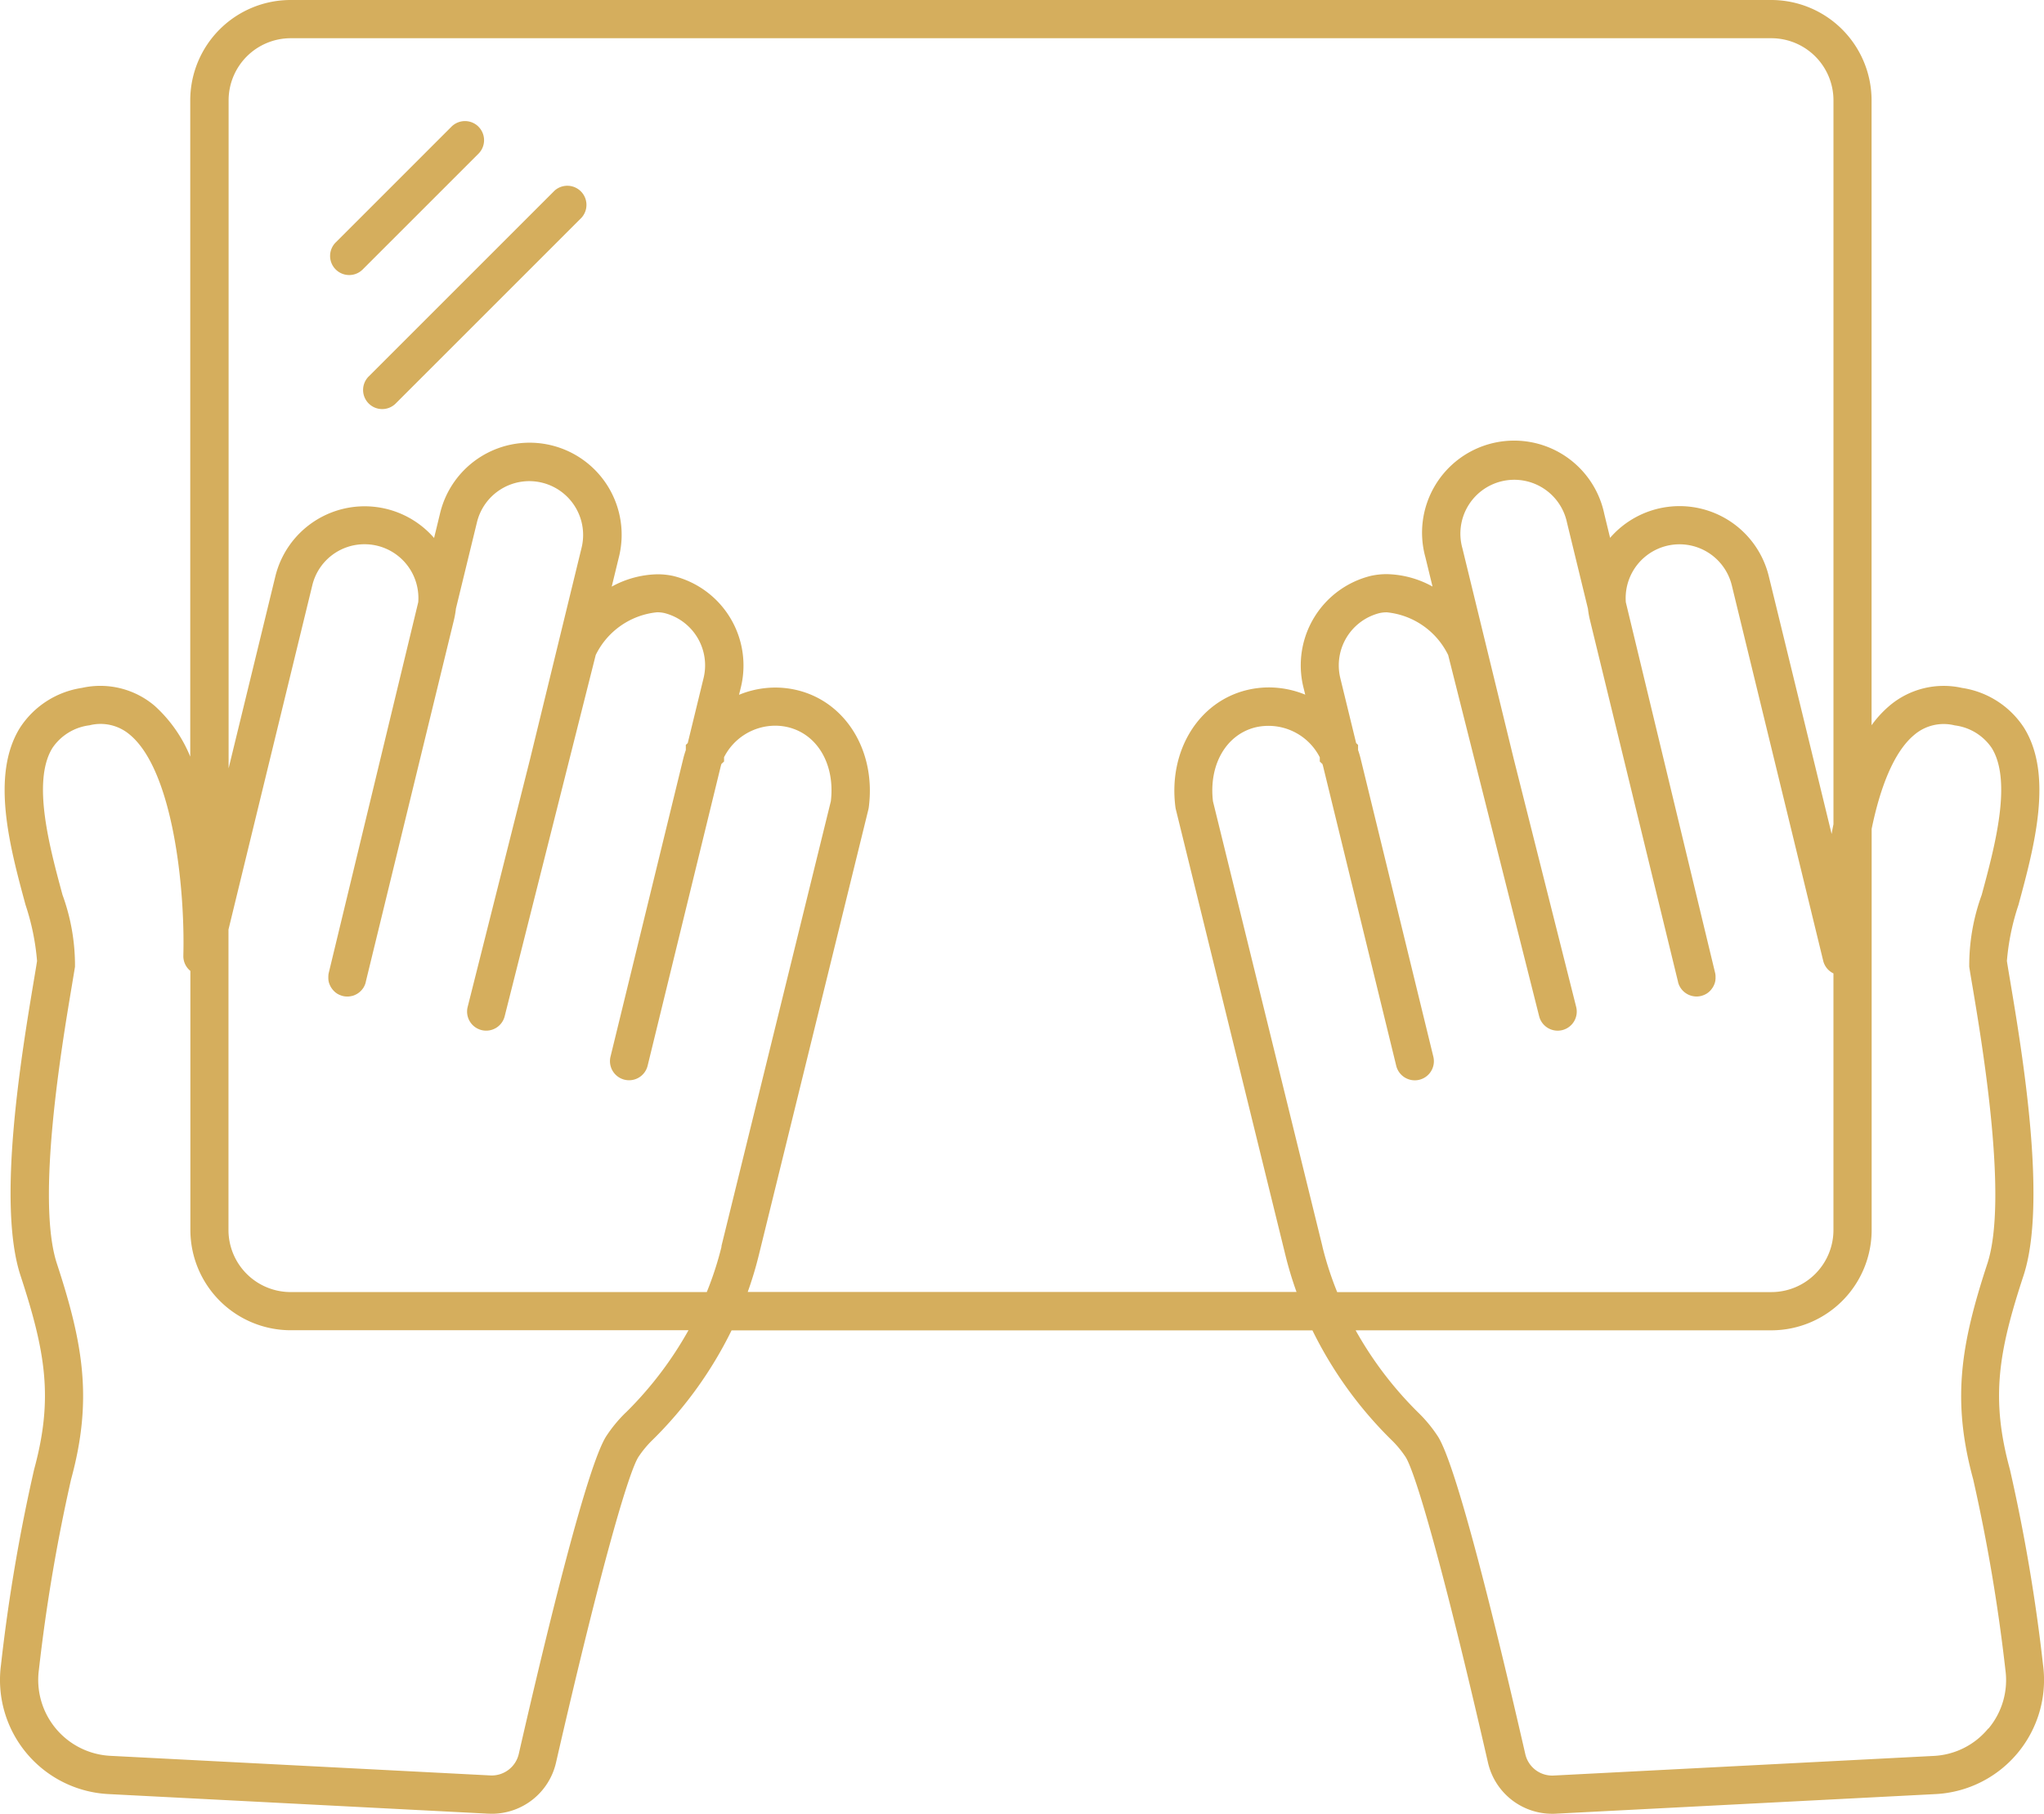 <?xml version="1.0" encoding="UTF-8"?>
<svg xmlns="http://www.w3.org/2000/svg" width="126.981" height="112.694" viewBox="0 0 126.981 112.694">
  <g id="Calque_2" data-name="Calque 2" transform="translate(0.002)">
    <g id="Groupe_1007" data-name="Groupe 1007" transform="translate(-0.002)">
      <path id="Tracé_227" data-name="Tracé 227" d="M126.92,103.452A109.84,109.84,0,0,0,124.861,91.3c-1.207-4.423-.714-7.293.847-12.049,1.481-4.52-.079-13.821-.828-18.29-.087-.513-.157-.936-.206-1.251a14.735,14.735,0,0,1,.719-3.484c.971-3.587,2.181-8.05.35-11a5.568,5.568,0,0,0-3.85-2.483,5.213,5.213,0,0,0-4.526,1.118,6.81,6.81,0,0,0-1.1,1.2V6.23A6.237,6.237,0,0,0,110.041,0H18.047a6.237,6.237,0,0,0-6.23,6.23V47.012a8.683,8.683,0,0,0-2.206-3.153,5.213,5.213,0,0,0-4.526-1.118,5.573,5.573,0,0,0-3.85,2.483c-1.829,2.952-.621,7.415.35,11A14.85,14.85,0,0,1,2.3,59.71c-.049.315-.119.738-.206,1.251C1.35,65.429-.21,74.73,1.271,79.25c1.56,4.759,2.051,7.627.847,12.049A109.175,109.175,0,0,0,.058,103.455a7.1,7.1,0,0,0,6.675,8.015l23.6,1.218c.073,0,.144.005.217.005a4.091,4.091,0,0,0,3.991-3.183C37.433,96.9,39.08,91.435,39.658,90.527a6.37,6.37,0,0,1,.893-1.074,24.968,24.968,0,0,0,4.895-6.794H81.531a24.968,24.968,0,0,0,4.895,6.794,6.37,6.37,0,0,1,.893,1.074c.578.909,2.225,6.373,5.117,18.984a4.088,4.088,0,0,0,3.991,3.183c.071,0,.144,0,.217-.005l23.6-1.218a7.1,7.1,0,0,0,6.677-8.015ZM38.879,87.759a8.661,8.661,0,0,0-1.226,1.487c-1.169,1.84-3.6,11.743-5.426,19.728a1.726,1.726,0,0,1-1.772,1.338l-23.6-1.218a4.724,4.724,0,0,1-4.442-5.334,108.992,108.992,0,0,1,2-11.84c1.351-4.952.762-8.4-.882-13.414-1.3-3.964.309-13.55.914-17.158.087-.526.16-.96.212-1.283A12.8,12.8,0,0,0,3.881,55.6c-.806-2.976-1.91-7.054-.624-9.13a3.26,3.26,0,0,1,2.3-1.405,2.8,2.8,0,0,1,2.531.605c2.629,2.217,3.413,9.412,3.3,13.7v.035h0a1.18,1.18,0,0,0,.437.92V76.421a6.237,6.237,0,0,0,6.23,6.23H42.77a22.792,22.792,0,0,1-3.885,5.106Zm5.947-10.318a20.6,20.6,0,0,1-.92,2.838H18.047a3.86,3.86,0,0,1-3.855-3.855V57.756c1.351-5.554,5.161-21.2,5.207-21.388a3.33,3.33,0,0,1,3.245-2.553,3.343,3.343,0,0,1,3.337,3.6l-5.559,23.03c-.008.033-.014.068-.019.1a.034.034,0,0,1,0,.016c-.005.033-.005.062-.008.092V60.8c0,.027.005.054.008.084a.132.132,0,0,0,0,.033l.016.076a.241.241,0,0,0,.008.038.5.5,0,0,0,.022.068c.005.014.008.027.014.041l.024.057c.008.016.014.033.022.049l.024.046.03.054a.33.33,0,0,0,.027.038c.014.019.024.038.038.057a.287.287,0,0,0,.027.033c.016.019.03.038.046.057l.027.027c.019.019.035.038.054.054l.024.022a.6.6,0,0,0,.065.052l.027.019a.6.6,0,0,0,.068.046l.033.016c.024.014.046.027.071.038s.024.008.035.014a.633.633,0,0,0,.076.03l.041.014a.748.748,0,0,0,.073.022h0a.458.458,0,0,0,.06.011l.057.011c.033.005.062.005.095.008h.141a1.161,1.161,0,0,0,.22-.035h.008a.813.813,0,0,0,.087-.027c.008,0,.014-.005.022-.008.024-.008.046-.019.071-.03l.035-.016.052-.027a.439.439,0,0,0,.049-.027.4.4,0,0,1,.035-.024l.06-.041c.008-.005.014-.014.022-.019s.046-.035.065-.054l.014-.014c.022-.022.046-.043.065-.065l.016-.019c.019-.022.038-.046.057-.071l.019-.027a.6.6,0,0,0,.046-.068c.008-.014.016-.03.024-.046a.575.575,0,0,0,.03-.057.632.632,0,0,0,.03-.076.136.136,0,0,0,.014-.035c.011-.033.022-.068.03-.1a.024.024,0,0,1,0-.014h0l.011-.046L28.2,38.514a5.971,5.971,0,0,0,.122-.7l1.3-5.337a3.345,3.345,0,1,1,6.5,1.582L32.934,47.139l-3.877,15.4a1.186,1.186,0,1,0,2.3.578L36.993,40.75l.014-.054a4.768,4.768,0,0,1,3.812-2.654,2.105,2.105,0,0,1,.442.046,3.35,3.35,0,0,1,2.447,4.037l-.985,4.045-.119.111V46.6c-.054.16-.106.323-.147.486L37.927,65.644a1.187,1.187,0,1,0,2.306.564L44.764,47.65c.016-.062.033-.125.052-.184l.163-.152v-.266a3.574,3.574,0,0,1,3.18-1.959,3.47,3.47,0,0,1,.8.095c1.84.448,2.925,2.333,2.654,4.6l-6.8,27.653Zm1.62,2.841a23.007,23.007,0,0,0,.686-2.271L53.946,50.29a1.1,1.1,0,0,0,.024-.13c.453-3.481-1.416-6.542-4.442-7.277a5.783,5.783,0,0,0-1.359-.163,5.934,5.934,0,0,0-2.26.45l.117-.475a5.728,5.728,0,0,0-4.2-6.908l-.024-.005a4.522,4.522,0,0,0-.966-.1A6.122,6.122,0,0,0,38,36.449l.442-1.818a5.719,5.719,0,1,0-11.113-2.705l-.364,1.5a5.711,5.711,0,0,0-9.865,2.4c-1.2,4.938-2.152,8.834-2.9,11.914V6.23a3.86,3.86,0,0,1,3.855-3.855h91.994A3.86,3.86,0,0,1,113.9,6.23v44.98c-.041.2-.079.4-.114.608-.844-3.473-2.081-8.557-3.9-16a5.707,5.707,0,0,0-9.863-2.4l-.364-1.5A5.72,5.72,0,1,0,88.55,34.626l.442,1.818a6.09,6.09,0,0,0-2.835-.771,4.522,4.522,0,0,0-.966.1l-.024.005a5.725,5.725,0,0,0-4.2,6.908l.117.475a5.986,5.986,0,0,0-2.26-.45,5.823,5.823,0,0,0-1.362.163c-3.025.735-4.892,3.8-4.442,7.277a1.1,1.1,0,0,0,.024.13l6.813,27.721a23.013,23.013,0,0,0,.686,2.271H46.454Zm35.706-2.841-6.8-27.653c-.269-2.268.817-4.154,2.654-4.6a3.578,3.578,0,0,1,3.983,1.867v.263l.163.152c.019.062.038.122.052.184l4.531,18.558a1.187,1.187,0,1,0,2.306-.564L84.513,47.085c-.041-.16-.09-.323-.147-.486v-.317l-.119-.111-.985-4.043a3.349,3.349,0,0,1,2.447-4.037,2.106,2.106,0,0,1,.442-.046A4.763,4.763,0,0,1,89.964,40.7L95.61,63.118a1.186,1.186,0,1,0,2.3-.578L94.036,47.15,90.848,34.064a3.347,3.347,0,1,1,6.5-1.582l1.3,5.342a5.735,5.735,0,0,0,.122.695l5.464,22.444.011.046h0s0,.008,0,.011a.789.789,0,0,0,.033.106v.005a1.189,1.189,0,0,0,1.278.773.385.385,0,0,0,.054-.011c.022,0,.043-.008.062-.011h0a.75.75,0,0,0,.073-.022c.014-.005.027-.008.043-.014a.632.632,0,0,0,.076-.03c.011-.005.024-.008.035-.014a.584.584,0,0,0,.071-.038l.033-.016a.6.6,0,0,0,.068-.046.165.165,0,0,0,.027-.019l.065-.052.024-.022a.512.512,0,0,0,.054-.054.255.255,0,0,0,.027-.027c.016-.019.033-.038.046-.057s.019-.022.027-.033.024-.038.038-.057.019-.024.027-.038.019-.035.03-.054l.024-.046c.008-.016.014-.033.022-.049l.024-.057c.005-.014.008-.027.014-.041a.654.654,0,0,0,.022-.068c0-.011.005-.024.008-.038l.016-.076a.132.132,0,0,1,0-.033.805.805,0,0,0,.008-.084v-.144a.53.53,0,0,0-.008-.092.034.034,0,0,0,0-.016c-.005-.033-.011-.068-.019-.1L101,37.418a3.345,3.345,0,0,1,6.585-1.047c.054.228,5.478,22.5,5.671,23.3a1.179,1.179,0,0,0,.643.809V76.426a3.86,3.86,0,0,1-3.855,3.855H83.069a20.724,20.724,0,0,1-.92-2.838Zm41.36,29.959a4.673,4.673,0,0,1-3.389,1.7l-23.6,1.218a1.715,1.715,0,0,1-1.769-1.338c-1.831-7.985-4.257-17.888-5.426-19.728A8.663,8.663,0,0,0,88.1,87.762a22.731,22.731,0,0,1-3.885-5.106h25.827a6.237,6.237,0,0,0,6.23-6.23V51.5c.516-2.512,1.354-4.754,2.629-5.825a2.813,2.813,0,0,1,2.531-.605,3.257,3.257,0,0,1,2.3,1.405c1.286,2.073.182,6.151-.624,9.13a12.809,12.809,0,0,0-.773,4.463c.049.323.122.757.212,1.283.605,3.609,2.214,13.192.914,17.158-1.644,5.014-2.23,8.465-.879,13.414a109.733,109.733,0,0,1,2,11.838,4.68,4.68,0,0,1-1.053,3.638Z" transform="translate(0.002)" fill="#d5ae5d"></path>
      <path id="Tracé_228" data-name="Tracé 228" d="M95.1,42.715,83.575,54.239a1.187,1.187,0,1,0,1.677,1.679L96.775,44.395A1.188,1.188,0,0,0,95.1,42.715Z" transform="translate(-60.646 -30.872)" fill="#d5ae5d"></path>
      <path id="Tracé_229" data-name="Tracé 229" d="M84.863,28.075a1.187,1.187,0,0,0-1.679,0l-7.168,7.168a1.187,1.187,0,1,0,1.677,1.679l7.168-7.168a1.187,1.187,0,0,0,0-1.679Z" transform="translate(-55.137 -20.204)" fill="#d5ae5d"></path>
    </g>
  </g>
</svg>
